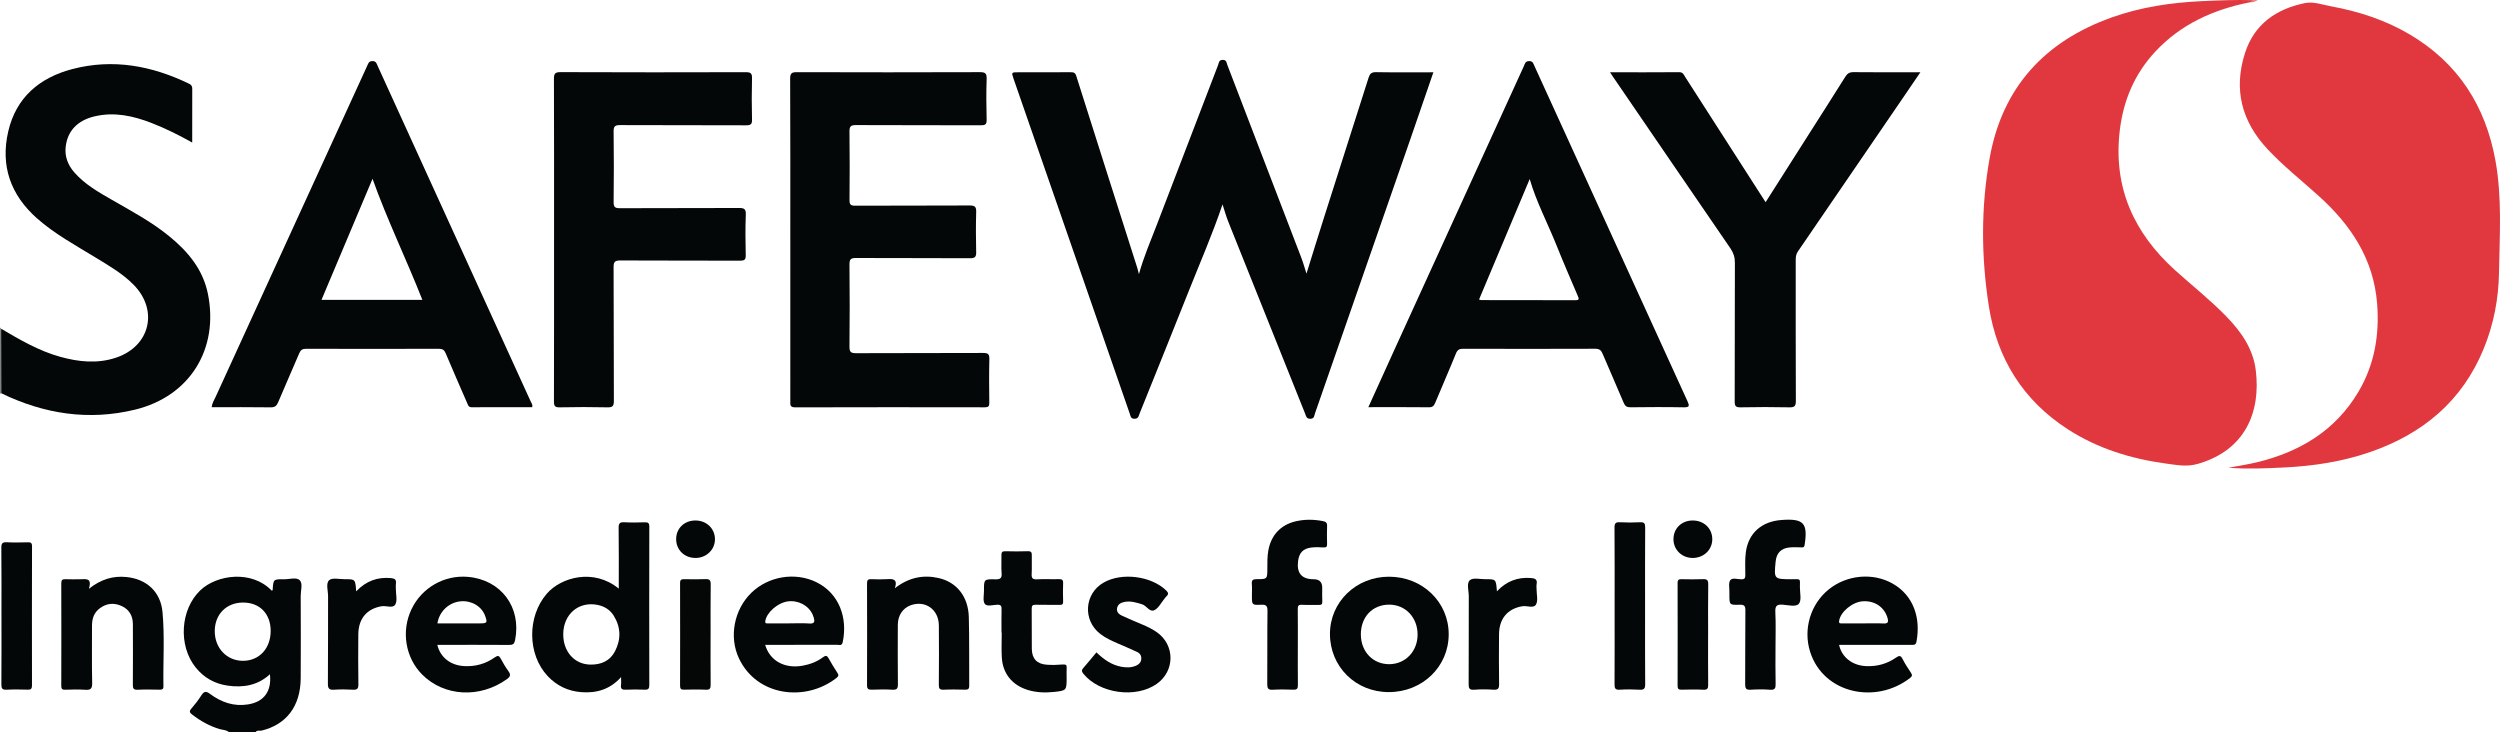 <svg xmlns="http://www.w3.org/2000/svg" id="Layer_2" viewBox="0 0 1497.31 438.6"><defs><style>.cls-1{fill:#e1383f;}.cls-1,.cls-2,.cls-3,.cls-4,.cls-5{stroke-width:0px;}.cls-2{fill:#040707;}.cls-3{fill:#050707;}.cls-4{fill:#818383;}.cls-5{fill:#e97372;}</style></defs><g id="Layer_1-2"><path class="cls-4" d="M.88,235.59c-.29.06-.59.12-.88.18,0-13.22,0-26.45,0-39.67.25.28.5.55.75.83.99,1.38,1.19,2.96,1.2,4.61.02,9.94.03,19.88-.02,29.82,0,1.48.04,3.01-1.05,4.24Z"></path><path class="cls-1" d="M1347.59,1.36c-21.83,4.3-41.36,13.06-56.75,29.58-12.47,13.39-19.19,29.37-21.29,47.5-3.92,33.86,8.42,61.09,33.29,83.52,10.19,9.19,20.99,17.72,30.58,27.58,8.87,9.13,16.03,19.32,17.62,32.22,3.06,24.89-6.15,47.93-34.86,56.11-6.53,1.86-12.61.62-18.83-.22-21-2.85-40.92-8.96-58.86-20.53-26.88-17.34-42.39-42.38-47.29-73.51-4.65-29.56-4.82-59.46.46-88.96,7.55-42.26,32.91-69.88,73.14-84.22,17.31-6.17,35.26-8.84,53.56-9.72,10.23-.49,20.46-.9,30.71-.61.41,1.47-1.05.76-1.47,1.26Z"></path><path class="cls-1" d="M1334.63,280.16c5.68-1.08,11.42-1.92,17.04-3.28,25.76-6.22,47.09-18.98,60.88-42.28,9.64-16.28,12.64-34.08,11.16-52.82-2.1-26.62-15.64-46.94-34.86-64.31-10.27-9.28-21.16-17.89-30.66-28.02-15.59-16.63-20.6-35.8-13.63-57.61,5.58-17.47,18.8-26.51,36.01-30.01,4.99-1.01,10.36.99,15.51,1.94,16.68,3.06,32.63,8.24,47.28,16.92,28.91,17.11,45.27,42.78,51.21,75.41,4.05,22.26,2.52,44.73,2.15,67.13-.26,15.69-3.17,30.95-9.13,45.52-12.87,31.51-36.63,51.2-68.31,62.08-16.52,5.67-33.61,8.27-51.03,9.14-11.19.56-22.36,1.04-33.62.18Z"></path><path class="cls-2" d="M858.49,43.29c-4.6,13.36-9.01,26.28-13.49,39.18-19.13,55.05-38.28,110.09-57.43,165.13-.49,1.4-.32,3.16-2.79,3.22-2.41.05-2.54-1.66-3.09-3.04-15.36-38.28-30.71-76.58-46-114.89-1.36-3.41-2.33-6.97-3.49-10.49-5.99,17.85-13.57,35.13-20.52,52.65-9.63,24.24-19.41,48.42-29.15,72.62-.56,1.39-.6,3.08-2.97,3.14-2.48.06-2.46-1.74-2.94-3.11-23.2-66.8-46.37-133.61-69.53-200.41-1.39-4-1.37-4.01,2.89-4.01,10.37,0,20.74.02,31.12-.02,1.74,0,2.83.1,3.5,2.22,12.13,38.4,24.38,76.76,36.6,115.13.3.95.51,1.92.94,3.58,2.93-10.61,7.11-20.13,10.81-29.83,12.15-31.8,24.37-63.58,36.58-95.37.53-1.38.46-3.2,2.91-3.13,2.25.06,2.13,1.73,2.62,2.99,14.8,38.51,29.59,77.03,44.34,115.56,1.15,3.01,2,6.13,3.08,9.48,3.49-11.19,6.84-22.13,10.32-33.04,8.93-28.07,17.95-56.12,26.84-84.2.77-2.45,1.73-3.49,4.54-3.43,11.23.2,22.47.08,34.33.08Z"></path><path class="cls-2" d="M473.33,143.35c0-32.05.07-64.09-.09-96.14-.02-3.45,1.01-4,4.16-3.99,36.48.11,72.97.12,109.45-.01,3.32-.01,4.18.79,4.07,4.08-.26,8.1-.23,16.21,0,24.31.08,2.92-.83,3.45-3.56,3.44-24.86-.11-49.73,0-74.59-.13-3.03-.02-4.04.62-4,3.82.18,13.71.15,27.43.02,41.15-.03,2.66.77,3.32,3.36,3.31,22.86-.1,45.73,0,68.59-.13,3.08-.02,4.01.76,3.92,3.89-.23,7.97-.2,15.96-.01,23.94.07,2.86-.6,3.79-3.66,3.77-22.74-.14-45.48-.02-68.22-.14-2.99-.02-4.05.56-4.01,3.81.18,16.46.18,32.92,0,49.38-.03,3.24,1.01,3.83,4.01,3.82,25.36-.12,50.73-.02,76.09-.14,2.93-.01,3.74.73,3.68,3.67-.21,8.72-.14,17.46-.03,26.18.03,2.13-.6,2.7-2.72,2.7-37.86-.06-75.71-.09-113.57.03-3.23,0-2.89-1.66-2.89-3.72.02-32.3.01-64.59.01-96.89Z"></path><path class="cls-2" d="M.88,235.59c-.04-12.89-.09-25.77-.13-38.66,11.26,6.63,22.55,13.23,35.28,16.76,11.12,3.09,22.32,4.27,33.53.5,20.37-6.85,25.49-28.42,10.43-43.68-6.74-6.83-14.98-11.52-23.07-16.46-11.9-7.28-24.21-13.94-34.74-23.26C6.31,116.74.17,99.31,4.94,78.69c4.72-20.39,18.81-32.2,38.37-37.32,24.36-6.38,47.7-2.02,70.06,8.84,1.29.62,1.78,1.51,1.77,2.94-.04,10.57-.02,21.15-.02,32.22-8.14-4.55-16.1-8.52-24.39-11.73-10.99-4.25-22.19-6.74-34.01-3.97-10.28,2.41-16.37,8.72-17.4,18.43-.61,5.74,1.39,10.78,5.15,15.1,6.26,7.18,14.43,11.82,22.53,16.47,11.78,6.76,23.77,13.18,34.35,21.81,11.28,9.19,20.25,19.93,23.2,34.66,6.59,32.98-10.89,61.22-43.65,69.2-27.73,6.76-54.46,2.61-80.02-9.75Z"></path><path class="cls-2" d="M331.84,143.15c0-31.92.04-63.85-.07-95.77-.01-3.09.46-4.2,3.97-4.18,36.98.16,73.97.13,110.96.03,2.94,0,3.78.73,3.7,3.68-.21,8.23-.21,16.46,0,24.69.08,2.9-.83,3.46-3.56,3.45-25.11-.11-50.23-.01-75.34-.13-2.99-.01-4.04.56-3.99,3.8.19,14.09.17,28.18,0,42.27-.03,2.97.79,3.72,3.73,3.71,23.74-.12,47.48-.01,71.22-.13,3.1-.02,4.36.45,4.22,3.99-.32,8.09-.22,16.21-.04,24.31.06,2.72-.85,3.27-3.39,3.26-23.87-.09-47.73,0-71.6-.13-3.21-.02-4.18.64-4.16,4.05.16,26.69.04,53.37.17,80.06.02,3.11-.78,3.93-3.9,3.86-9.49-.22-18.99-.21-28.49,0-2.88.06-3.51-.78-3.5-3.53.09-32.42.06-64.85.06-97.27Z"></path><path class="cls-2" d="M964.32,43.29c14.23,0,27.84.06,41.45-.06,2.21-.02,2.69,1.54,3.49,2.8,16.09,25,32.13,50.03,48.2,75.07,7.88-12.39,15.86-24.93,23.84-37.48,7.95-12.5,15.95-24.97,23.82-37.53,1.25-2,2.5-2.91,5-2.88,13.1.15,26.2.07,40.05.07-3.3,4.85-6.27,9.21-9.24,13.57-21.36,31.27-42.71,62.55-64.14,93.78-1.17,1.71-1.29,3.4-1.29,5.27.01,28.06-.05,56.12.08,84.19.01,3.11-.77,3.94-3.89,3.87-9.74-.22-19.5-.2-29.24,0-2.88.06-3.51-.78-3.5-3.54.1-27.69.01-55.38.12-83.06.01-3.29-.84-5.94-2.69-8.63-23.62-34.41-47.15-68.87-70.7-103.32-.34-.5-.65-1.01-1.36-2.11Z"></path><path class="cls-2" d="M53.22,352.66c7.25-5.75,14.48-7.88,22.51-7.07,12.13,1.21,20.49,8.9,21.6,21.01,1.35,14.79.3,29.66.55,44.49.03,1.79-.9,1.99-2.35,1.97-4.37-.06-8.75-.17-13.12.04-2.45.11-2.87-.84-2.85-3.02.09-12.1.08-24.19.02-36.29-.03-4.88-2.12-8.7-6.66-10.8-4.7-2.18-9.24-1.7-13.36,1.49-3.33,2.57-4.46,6.15-4.46,10.22.02,11.47-.15,22.95.1,34.42.08,3.45-1.01,4.22-4.19,4-3.98-.28-8-.15-11.99-.03-1.82.06-2.33-.54-2.32-2.32.05-20.45.06-40.91,0-61.36,0-1.97.56-2.61,2.52-2.51,2.87.15,5.75.02,8.62.04,3.25.03,7.56-1.27,5.37,5.75Z"></path><path class="cls-2" d="M535.94,352.31c8.31-6.44,16.99-8.23,26.34-6.08,10.8,2.49,17.62,11.14,17.96,23.28.39,13.71.12,27.43.25,41.15.02,2.12-.8,2.45-2.63,2.4-4.25-.11-8.5-.19-12.74.02-2.45.12-2.86-.82-2.84-3,.09-11.85.14-23.7.02-35.55-.1-9.56-8.2-15.21-16.92-12.01-4.73,1.74-7.65,6.11-7.66,11.7-.03,11.85-.09,23.7.05,35.55.03,2.59-.59,3.46-3.27,3.31-4.11-.24-8.25-.15-12.37-.02-2.02.06-2.85-.41-2.85-2.64.08-20.33.07-40.66,0-60.99,0-1.95.56-2.65,2.55-2.56,3.12.14,6.26.2,9.37,0,3.62-.24,6.59-.14,4.74,5.44Z"></path><path class="cls-2" d="M777.3,387.54c0,7.6-.06,15.2.04,22.8.03,2.1-.59,2.82-2.75,2.74-4.11-.16-8.25-.22-12.35.02-2.74.16-3.27-.86-3.25-3.38.11-14.58-.05-29.16.14-43.73.04-3.17-.8-3.95-3.88-3.8-5.44.27-5.45.07-5.45-5.34,0-2.37.16-4.75-.05-7.1-.21-2.39.73-2.89,2.96-2.88,6.33.02,6.32-.09,6.33-6.42,0-3.48-.05-6.96.53-10.43,1.55-9.27,7.26-15.62,16.37-17.77,5.41-1.28,10.87-1.22,16.34-.15,1.7.33,2.64.89,2.55,2.88-.15,3.61-.11,7.23-.01,10.84.05,1.65-.5,2.15-2.15,2.05-2.36-.14-4.76-.22-7.1.04-5.05.55-7.5,3.12-8.13,8.16q-1.36,10.86,9.36,10.86,5.11,0,5.11,5.08c0,2.74-.1,5.49.04,8.22.08,1.68-.51,2.13-2.12,2.08-3.37-.11-6.75.1-10.11-.08-2.05-.11-2.48.65-2.46,2.53.09,7.6.04,15.2.04,22.8Z"></path><path class="cls-2" d="M1063.4,387.84c0,7.23-.12,14.46.06,21.69.06,2.64-.37,3.81-3.39,3.57-3.85-.31-7.75-.25-11.6-.01-2.72.17-3.27-.82-3.25-3.35.12-14.71-.03-29.42.13-44.12.03-2.89-.79-3.52-3.53-3.43-6.04.19-6.04.04-6.04-5.94,0-.5-.01-1,0-1.5.08-2.47-.68-5.54.51-7.24,1.19-1.7,4.44-.54,6.77-.55,1.92-.01,2.25-.84,2.25-2.5,0-4.61-.3-9.28.32-13.81,1.55-11.41,9.48-18.34,21.34-19.22,13.31-1,15.91,1.86,13.85,14.98-.23,1.45-.85,1.46-1.93,1.43-2.37-.05-4.76-.19-7.1.04-5.12.52-7.82,3.38-8.32,8.46-1.03,10.57-1.03,10.54,9.61,10.58,5.72.02,4.91-.78,4.93,4.94.01,3.34,1.08,7.74-.62,9.74-1.76,2.08-6.34.8-9.64.56-3.57-.27-4.64.69-4.46,4.38.35,7.09.1,14.2.1,21.31Z"></path><path class="cls-2" d="M656.68,390.73c4.32,4.15,9.01,7.56,15.03,8.63,3.01.54,5.98.55,8.81-.72,1.68-.75,2.86-1.98,3.02-3.95.16-2-.82-3.44-2.5-4.22-3.83-1.79-7.73-3.42-11.6-5.11-3.66-1.6-7.3-3.23-10.48-5.7-10.63-8.25-9.55-24.14,2.08-30.77,10.87-6.2,28.4-3.93,37.39,4.72,1.44,1.38,1.52,2.34.12,3.62-.46.42-.8.95-1.2,1.43-1.9,2.31-3.38,5.42-5.82,6.72-2.94,1.57-4.69-2.55-7.43-3.42-3.61-1.14-7.1-2.23-10.94-1.38-2.15.47-3.75,1.52-4.13,3.75-.37,2.2,1.07,3.55,2.83,4.37,4.06,1.88,8.19,3.62,12.32,5.35,2.99,1.26,5.9,2.66,8.57,4.52,11.02,7.64,11.06,23.23.09,31-12.54,8.88-34.39,5.83-44.01-6.09-1.07-1.32-1.11-2.19.04-3.47,2.65-2.97,5.13-6.08,7.8-9.28Z"></path><path class="cls-2" d="M599.82,378.89c0-4.61-.08-9.22.04-13.83.05-1.93-.23-2.94-2.56-2.87-2.57.08-6.2,1.25-7.47-.5-1.32-1.82-.48-5.23-.5-7.95-.03-6.8,0-6.92,6.76-6.77,2.79.06,4.07-.48,3.8-3.63-.3-3.59,0-7.22-.1-10.84-.05-1.77.5-2.4,2.33-2.35,4.49.12,8.99.15,13.48-.01,2.17-.08,2.42.88,2.37,2.65-.1,3.61.13,7.24-.08,10.84-.15,2.5.42,3.5,3.18,3.34,4.36-.26,8.74.02,13.11-.11,1.92-.05,2.64.46,2.55,2.48-.16,3.61-.12,7.23,0,10.84.05,1.65-.46,2.13-2.1,2.1-4.74-.1-9.49.06-14.23-.08-1.96-.06-2.52.52-2.49,2.48.11,7.97-.03,15.95.07,23.93.08,5.87,2.99,9.04,8.84,9.49,3.22.25,6.49.15,9.72-.12,1.91-.16,2.44.36,2.32,2.17-.13,1.86-.03,3.74-.03,5.61,0,7.78,0,7.87-7.82,8.68-5.24.54-10.47.34-15.57-1.25-9.23-2.88-14.85-9.73-15.43-19.37-.3-4.97-.05-9.96-.05-14.95-.04,0-.09,0-.13,0Z"></path><path class="cls-2" d="M985.28,363.39c0,15.45-.06,30.91.06,46.36.02,2.59-.63,3.49-3.3,3.33-3.98-.23-8-.24-11.98,0-2.62.16-3.09-.86-3.07-3.18.08-14.96.04-29.91.04-44.87,0-16.33.06-32.65-.06-48.98-.02-2.64.7-3.41,3.31-3.26,3.98.22,8,.21,11.98,0,2.5-.13,3.1.68,3.08,3.11-.11,15.83-.06,31.66-.06,47.49Z"></path><path class="cls-2" d="M.87,368.77c0-13.58.08-27.17-.07-40.75-.03-2.67.73-3.39,3.32-3.25,4.11.22,8.24.11,12.36.03,1.72-.03,2.7.09,2.7,2.34-.08,27.79-.07,55.58-.02,83.37,0,1.92-.55,2.62-2.54,2.55-4.24-.14-8.5-.2-12.73.02-2.57.13-3.08-.82-3.06-3.19.1-13.71.05-27.42.05-41.13Z"></path><path class="cls-2" d="M213.34,354.16c5.99-6.28,12.86-8.69,20.97-7.91,2.23.22,3.11,1.01,2.81,3.23-.15,1.1-.02,2.24-.03,3.36-.01,3.12,1.01,6.82-.33,9.19-1.42,2.52-5.42.57-8.27,1.07-8.76,1.52-13.79,7.39-13.88,16.74-.1,9.98-.11,19.95.04,29.93.04,2.6-.63,3.47-3.3,3.31-3.73-.23-7.51-.24-11.24,0-2.86.19-3.76-.57-3.73-3.61.16-17.46.04-34.92.11-52.37.01-3.31-1.47-7.72.68-9.62,1.85-1.64,6.17-.55,9.4-.57,6.23-.04,6.23-.01,6.75,7.24Z"></path><path class="cls-2" d="M896.54,354.15c5.76-6.09,12.41-8.54,20.23-7.97,2.42.17,4.14.69,3.55,3.69-.19.96-.03,1.99-.03,2.99-.01,3.12,1.01,6.82-.33,9.19-1.42,2.52-5.43.55-8.28,1.05-8.77,1.54-13.78,7.37-13.87,16.74-.1,9.98-.11,19.95.04,29.93.04,2.6-.64,3.47-3.3,3.31-3.86-.23-7.76-.31-11.61.02-3.12.26-3.34-1.09-3.33-3.63.1-17.46.01-34.92.08-52.38.01-3.31-1.47-7.72.68-9.62,1.86-1.64,6.18-.54,9.41-.56,6.21-.04,6.21-.01,6.75,7.23Z"></path><path class="cls-3" d="M425.59,379.84c0,10.08-.05,20.17.04,30.25.02,2.17-.42,3.12-2.86,3-4.36-.21-8.73-.12-13.09-.03-1.77.04-2.38-.52-2.37-2.33.05-20.54.06-41.08,0-61.62,0-1.95.85-2.25,2.47-2.23,4.24.06,8.49.16,12.72-.03,2.45-.11,3.19.62,3.16,3.11-.14,9.96-.06,19.92-.06,29.87Z"></path><path class="cls-2" d="M1023.02,379.84c0,10.09-.06,20.18.05,30.27.02,2.2-.43,3.09-2.85,2.98-4.36-.21-8.74-.13-13.1-.02-1.77.04-2.38-.48-2.37-2.3.05-20.55.06-41.11,0-61.66,0-1.96.83-2.24,2.47-2.21,4.24.08,8.49.15,12.73-.02,2.4-.1,3.19.55,3.15,3.08-.16,9.96-.06,19.93-.06,29.9Z"></path><path class="cls-2" d="M1013.63,311.73c6.83-.08,11.89,4.7,11.9,11.22,0,6.27-5.03,11.15-11.59,11.22-6.5.07-11.59-4.77-11.66-11.1-.07-6.46,4.74-11.26,11.36-11.34Z"></path><path class="cls-2" d="M404.96,322.8c.06-6.39,4.9-11.05,11.52-11.07,6.69-.02,11.78,4.89,11.73,11.32-.06,6.35-5.38,11.29-11.98,11.12-6.55-.16-11.32-4.98-11.26-11.37Z"></path><path class="cls-5" d="M1347.59,1.36c.49-.42.98-.84,1.47-1.26,1.07,0,2.14,0,3.22,0-1.53.69-2.99,1.49-4.69,1.26Z"></path><path class="cls-2" d="M137.24,438.6c-1.62-1.54-3.86-1.37-5.8-1.96-6.05-1.85-11.44-4.85-16.4-8.72-1.36-1.06-1.89-1.83-.5-3.43,2.21-2.53,4.25-5.23,6.08-8.05,1.53-2.37,2.73-2.68,5.13-.88,6.72,5.04,14.29,7.69,22.8,6.33,9.62-1.54,14.25-7.92,13.12-18.08-7.25,6.72-15.91,8.12-25.12,6.86-7.83-1.07-14.4-4.71-19.39-10.94-10.55-13.17-9.14-34.77,2.8-46.17,9.91-9.46,30.88-12.27,42.8.22.19-.12.54-.24.55-.37.38-6.49.37-6.55,6.79-6.47,3.22.04,7.43-1.38,9.41.57,1.98,1.95.58,6.15.59,9.36.06,16.46.12,32.92,0,49.38-.12,16.68-8.52,27.7-23.42,31.32-1.21.29-2.8-.5-3.67,1.03h-15.75ZM145.47,360.88c-9.9.07-16.78,7.02-16.85,17.02-.07,10.24,7.26,17.95,17.01,17.88,9.68-.07,16.47-7.44,16.48-17.9.01-10.31-6.6-17.07-16.64-17Z"></path><path class="cls-2" d="M126.76,243.88c.31-2.55,1.58-4.43,2.49-6.41,30.2-66.02,60.42-132.02,90.66-198.01.64-1.39.97-2.94,3.28-2.87,2.13.07,2.36,1.5,2.94,2.77,30.6,67.04,61.19,134.09,91.75,201.15.44.96,1.32,1.88.83,3.37-12.02,0-24.12-.04-36.21.04-1.92.01-2.18-1.31-2.71-2.52-4.31-9.92-8.66-19.81-12.85-29.78-.86-2.04-1.92-2.73-4.14-2.72-26.49.08-52.99.08-79.48,0-2.25,0-3.27.75-4.12,2.75-4.11,9.73-8.45,19.36-12.53,29.11-.93,2.23-1.92,3.24-4.55,3.21-11.71-.17-23.43-.08-35.36-.08ZM252.97,179.61c-9.72-24.65-21.24-48.3-29.85-72.53-10,23.72-20.21,47.94-30.58,72.53h60.43Z"></path><path class="cls-2" d="M819.53,243.88c5.22-11.5,10.22-22.57,15.26-33.63,25.95-56.87,51.9-113.74,77.87-170.6.63-1.38.81-3.01,3.14-3.06,2.32-.05,2.57,1.54,3.2,2.91,30.55,66.93,61.07,133.87,91.66,200.78,1.27,2.78,1.3,3.74-2.25,3.67-10.62-.21-21.24-.14-31.86-.02-2.2.03-3.23-.65-4.09-2.69-4.13-9.85-8.5-19.61-12.66-29.45-.89-2.1-1.99-2.92-4.4-2.91-26.37.1-52.73.09-79.1.01-2.33,0-3.41.63-4.32,2.88-4.01,9.91-8.33,19.69-12.43,29.56-.76,1.82-1.6,2.63-3.76,2.6-11.87-.14-23.74-.06-36.26-.06ZM886.91,179.73c18.86.02,37.72-.01,56.59.07,2.56.01,2.18-.91,1.46-2.6-4.24-9.94-8.55-19.84-12.56-29.87-5.43-13.59-12.34-26.6-16.22-40.11-9.96,23.68-20.15,47.9-30.34,72.15.62.21.85.36,1.08.36Z"></path><path class="cls-2" d="M370.59,352.57c0-12.45.11-24.41-.08-36.37-.05-2.93.86-3.56,3.56-3.4,3.98.23,7.99.15,11.98.02,1.95-.06,2.85.28,2.84,2.57-.07,31.65-.07,63.3-.01,94.95,0,2.11-.61,2.82-2.75,2.73-3.74-.16-7.49-.17-11.23,0-2.19.1-3.31-.35-2.96-2.81.18-1.31.03-2.68.03-4.74-6.7,7.5-14.84,9.73-23.89,9.02-7.87-.61-14.61-3.8-20.07-9.62-12.19-12.97-12.36-35.62-.56-49.3,8.6-9.98,28.22-15.38,43.15-3.06ZM353.56,398.04c6.45.12,11.83-2.19,14.85-8.11,3.64-7.14,3.43-14.37-.88-21.26-2.22-3.55-5.62-5.58-9.69-6.39-11.34-2.25-20.47,5.64-20.5,17.61-.02,10.39,6.69,17.97,16.21,18.15Z"></path><path class="cls-2" d="M867.66,379.85c0,19.46-15.76,34.68-35.91,34.67-19.84,0-35.22-15.23-35.21-34.85.01-19.16,15.67-34.3,35.41-34.27,20.02.04,35.71,15.17,35.71,34.44ZM815.05,379.98c0,10.32,7.28,17.91,17.1,17.82,9.63-.1,16.86-7.69,16.88-17.73.02-10.25-7.27-17.94-17.02-17.94-9.99,0-16.96,7.34-16.97,17.85Z"></path><path class="cls-2" d="M458.27,386.21c2.8,9.58,11.67,14.41,22.38,12.5,4.47-.8,8.67-2.36,12.31-5.11,1.63-1.23,2.42-.96,3.35.75,1.61,2.94,3.39,5.8,5.22,8.61.82,1.26.8,2.01-.47,3.01-18.44,14.52-47.66,11.2-58.46-11.6-6.08-12.83-3.01-29.16,7.34-39.28,10.27-10.04,26.45-12.65,39.16-6.33,13.38,6.65,18.71,21.11,15.63,35.82-.51,2.45-2.2,1.59-3.47,1.6-13.74.06-27.47.04-41.21.04h-1.76ZM484.8,373.43c3.15.21,3.23-1.25,2.58-3.51-.17-.59-.39-1.18-.64-1.75-2.44-5.56-8.74-8.88-15.07-7.95-6.03.89-12.53,6.68-13.3,11.69-.27,1.75.81,1.44,1.75,1.44,4.11.01,8.23,0,12.34,0,4.11,0,8.24-.21,12.34.07Z"></path><path class="cls-2" d="M261.92,386.21c1.8,7.56,7.92,12.28,16.09,12.73,6.73.37,12.88-1.35,18.33-5.23,1.83-1.3,2.61-1.03,3.59.8,1.35,2.52,2.8,5.01,4.48,7.32,1.54,2.12,1.48,3.28-.85,4.95-16.11,11.56-37.57,10.45-50.75-2.82-10.04-10.12-12.62-25.95-6.35-39.09,6.15-12.9,19.64-20.62,33.84-19.37,19.87,1.75,32.09,18.23,28.21,37.82-.46,2.35-1.24,2.95-3.54,2.94-13.61-.1-27.23-.05-40.84-.05h-2.21ZM287.4,373.36c4.4,0,4.67-.41,3.09-4.67-2.08-5.62-8.22-9.18-14.72-8.54-6.98.69-12.7,6.11-13.79,13.21,8.49,0,16.95,0,25.41,0Z"></path><path class="cls-2" d="M1101.47,386.21c1.59,7.48,7.97,12.36,16.12,12.74,6.6.31,12.62-1.35,18-5.1,1.8-1.25,2.76-1.43,3.88.79,1.45,2.88,3.25,5.6,5.04,8.29.86,1.3.82,2.07-.46,3.07-20.46,16-51.86,9.52-59.88-15.5-4.35-13.57.15-28.62,11.08-37.47,10.8-8.73,26.4-10.23,38.27-3.52,12.48,7.05,17,20.57,14.3,34.82-.43,2.26-1.86,1.88-3.3,1.88-13.12,0-26.24,0-39.36,0h-3.71ZM1127.85,373.41c2.81.15,3.41-.67,2.62-3.35-1.91-6.46-7.68-10.43-14.87-9.93-6.24.43-13.26,6.33-14.1,11.67-.26,1.64.55,1.57,1.63,1.56,4.37-.02,8.74,0,13.11,0,3.87,0,7.75-.15,11.61.05Z"></path></g></svg>
